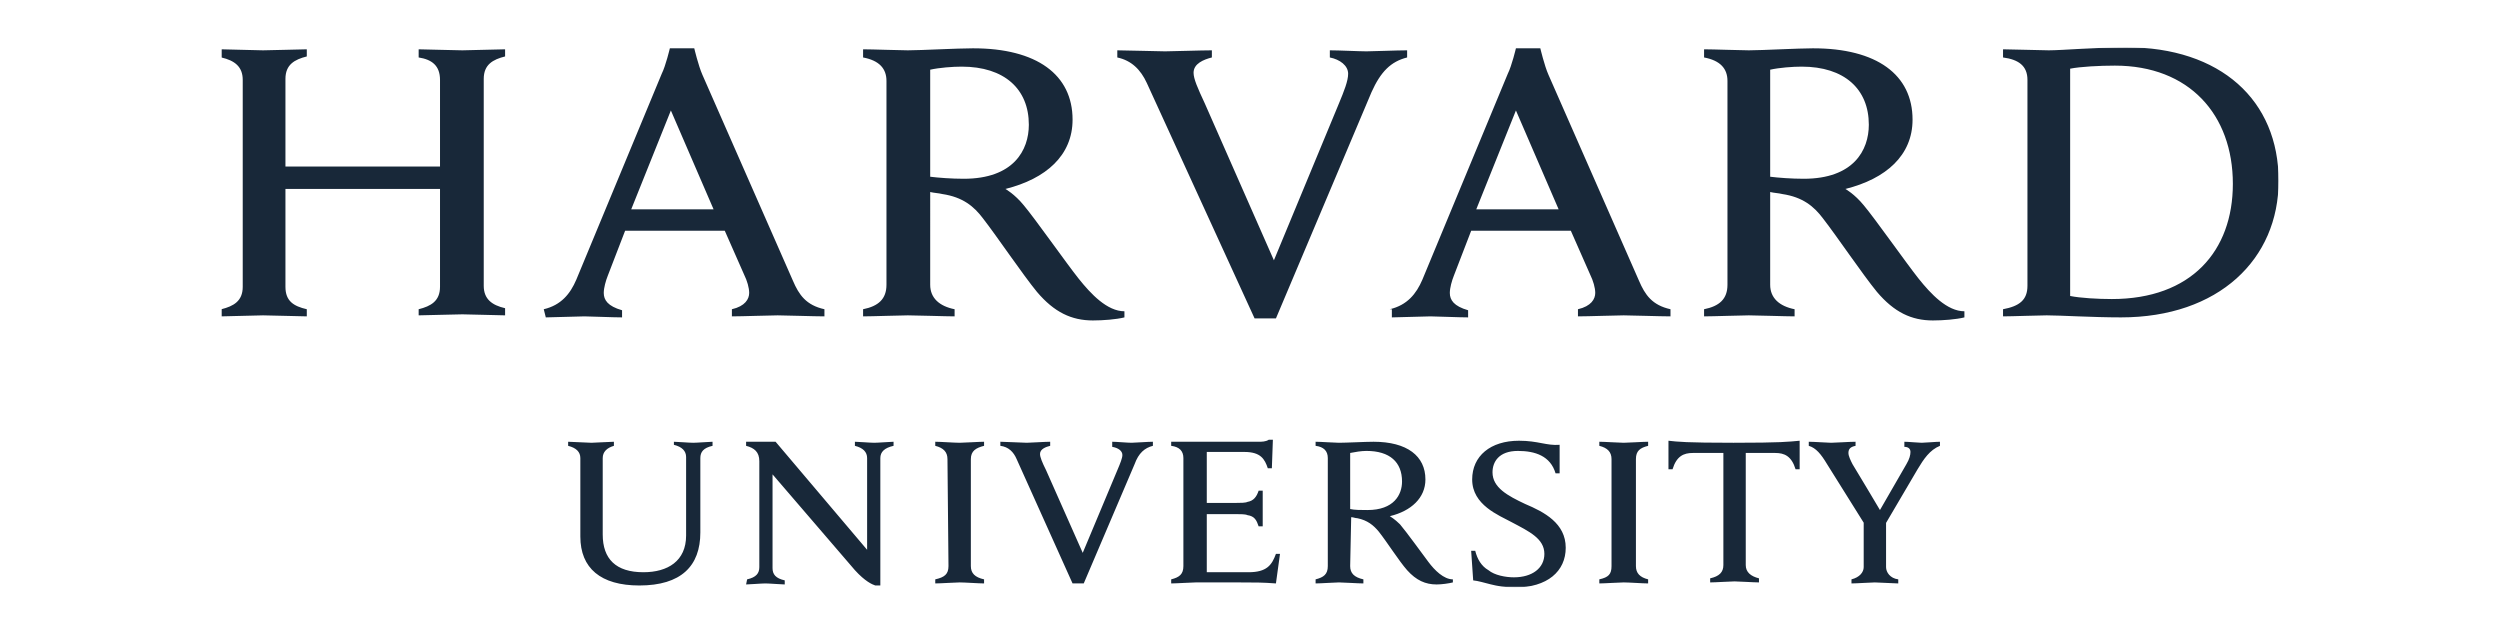 <?xml version="1.0" encoding="UTF-8"?> <svg xmlns="http://www.w3.org/2000/svg" width="1725" height="437" viewBox="0 0 1725 437" fill="none"><mask id="mask0_86_2" style="mask-type:luminance" maskUnits="userSpaceOnUse" x="152" y="33" width="1421" height="372"><path d="M1572.25 33H152.75V405H1572.25V33Z" fill="white"></path></mask><g mask="url(#mask0_86_2)"><path d="M400.438 316.064C400.438 311.843 397.632 309.031 392.018 307.624V304.811C394.825 304.811 405.35 305.514 408.157 305.514C410.262 305.514 420.787 304.811 423.594 304.811V307.624C418.682 309.031 415.875 311.844 415.875 316.064V368.815C415.875 385.695 424.997 394.839 443.942 394.839C460.782 394.839 473.412 387.102 473.412 369.519V315.36C473.412 311.141 470.605 308.327 464.992 306.921V304.811C467.097 304.811 475.517 305.514 478.323 305.514C481.13 305.514 489.551 304.811 491.655 304.811V307.624C485.341 309.031 483.236 311.844 483.236 316.064V367.409C483.236 390.618 469.904 403.983 441.134 403.983C414.471 403.983 400.437 392.026 400.437 370.222L400.438 316.064ZM515.512 399.759C521.827 398.353 523.931 395.539 523.931 391.32V318.175C523.931 311.844 520.424 309.031 514.81 307.624V304.811H535.159L598.311 379.363V316.062C598.311 311.841 595.504 309.027 589.891 307.621V304.808C591.995 304.808 600.415 305.511 603.222 305.511C606.028 305.511 614.449 304.808 616.554 304.808V307.621C610.238 309.028 607.431 311.842 607.431 316.062V403.977H603.924C601.818 403.274 596.906 401.164 589.89 393.427L533.054 327.312V392.02C533.054 396.24 535.159 399.054 541.473 400.46V403.274C539.368 403.274 530.948 402.57 528.141 402.57C525.334 402.57 516.915 403.274 514.81 403.274L515.512 399.759ZM1015.1 380.066H1017.91C1019.31 385.693 1022.11 390.616 1027.03 393.429C1031.24 396.946 1038.96 398.353 1044.57 398.353C1057.2 398.353 1065.62 392.022 1065.62 382.176C1065.62 371.626 1055.09 366.703 1043.16 360.372C1034.05 355.449 1015.8 348.416 1015.8 330.832C1015.8 314.656 1028.43 304.106 1048.08 304.106C1061.41 304.106 1067.03 307.623 1076.14 306.919V326.613H1073.34C1069.83 314.656 1059.31 311.139 1047.37 311.139C1034.05 311.139 1029.83 318.876 1029.83 325.909C1029.83 336.459 1040.36 342.086 1052.29 347.712C1065.62 353.339 1080.35 361.076 1080.35 377.956C1080.35 394.133 1067.72 405.386 1045.27 405.386C1031.94 405.386 1023.52 401.166 1016.5 400.463L1015.1 380.066ZM1286.65 361.779L1260.69 320.281C1256.47 313.248 1252.96 309.028 1248.05 307.621V304.808C1251.56 304.808 1261.39 305.511 1263.49 305.511C1266.29 305.511 1276.12 304.808 1280.33 304.808V307.621C1276.82 308.325 1275.42 309.731 1275.42 312.545C1275.42 314.654 1276.82 317.468 1278.23 320.281C1279.63 322.391 1297.17 351.932 1297.17 351.932L1315.42 320.281C1317.52 316.765 1318.22 313.952 1318.22 311.842C1318.22 309.732 1316.81 308.325 1314.01 308.325V304.809C1316.81 304.809 1323.83 305.511 1325.94 305.511C1328.04 305.511 1335.76 304.809 1338.57 304.809V307.621C1331.55 310.435 1327.34 316.765 1323.13 323.798L1299.98 363.186M1301.38 358.263V391.32C1301.38 394.837 1304.19 399.056 1309.8 399.759V402.573C1306.99 402.573 1296.47 401.87 1293.66 401.87C1290.85 401.87 1281.03 402.573 1277.52 402.573V399.759C1283.14 398.353 1285.95 394.836 1285.95 391.32V359.67M808.119 304.808H868.463C870.569 304.808 873.375 304.808 875.481 303.401H878.288L877.586 323.095H874.779C872.674 316.764 869.867 311.841 858.641 311.841H832.679V347.009H853.027C855.834 347.009 859.343 347.009 860.746 346.306C864.956 345.602 867.06 342.789 868.463 338.569H871.27V363.186H868.463C867.06 358.965 865.657 356.152 860.746 355.448C859.342 354.745 855.834 354.746 853.027 354.746H832.679V394.837H861.447C874.077 394.837 877.586 389.913 880.392 382.176H883.199L880.392 402.573C871.271 401.87 865.657 401.87 855.132 401.87H824.96C822.154 401.87 811.629 402.573 808.12 402.573V399.76C813.734 398.354 816.54 396.243 816.54 390.617V316.065C816.54 311.141 813.734 308.328 808.12 307.624L808.119 304.808ZM653.751 316.764C653.751 311.841 650.944 309.027 645.331 307.621V304.808C648.839 304.808 658.663 305.511 662.171 305.511C664.977 305.511 675.503 304.808 679.011 304.808V307.621C673.398 309.027 669.889 311.138 669.889 316.764V390.613C669.889 395.537 672.696 398.35 679.011 399.757V402.569C675.503 402.569 665.679 401.867 662.171 401.867C659.364 401.867 648.839 402.569 645.331 402.569V399.757C651.646 398.35 654.453 396.24 654.453 390.613L653.751 316.764ZM1111.95 316.764C1111.95 311.841 1109.14 309.027 1103.53 307.621V304.808C1107.03 304.808 1117.56 305.511 1120.37 305.511C1123.18 305.511 1133.7 304.808 1137.21 304.808V307.621C1131.59 309.027 1128.79 311.138 1128.79 316.764V390.613C1128.79 395.537 1131.59 398.35 1137.21 399.757V402.569C1133.7 402.569 1123.88 401.867 1120.37 401.867C1117.56 401.867 1107.03 402.569 1103.53 402.569V399.757C1109.84 398.35 1111.95 396.24 1111.95 390.613V316.764ZM1196.15 305.511C1163.17 305.511 1157.56 304.808 1151.24 304.104V323.798H1154.05C1156.85 314.654 1161.77 312.545 1168.08 312.545H1189.13V389.91C1189.13 394.833 1186.32 397.647 1180.01 399.053V401.867C1183.52 401.867 1194.05 401.163 1196.85 401.163C1199.65 401.163 1210.18 401.867 1213.69 401.867V399.053C1208.08 397.647 1204.57 394.833 1204.57 389.91V312.545H1224.91C1231.23 312.545 1236.14 314.654 1238.95 323.798H1241.76V304.104C1234.04 304.808 1229.12 305.511 1196.15 305.511ZM931.619 390.614C931.619 395.537 934.426 398.35 940.74 399.757V402.57C937.232 402.57 926.707 401.867 923.9 401.867C921.094 401.867 911.27 402.57 907.762 402.57V399.757C913.375 398.35 916.182 396.24 916.182 390.614V316.062C916.182 311.138 913.375 308.325 907.762 307.621V304.809C911.27 304.809 921.094 305.511 923.9 305.511C928.812 305.511 942.144 304.809 947.757 304.809C970.915 304.809 983.541 314.654 983.541 330.832C983.541 343.492 973.722 352.635 958.982 356.152C958.982 356.152 962.492 358.262 966.001 361.779C970.213 366.702 981.435 382.176 985.647 387.802C989.858 393.429 996.175 399.758 1002.49 399.758V401.868C999.685 402.572 994.771 403.275 991.262 403.275C983.541 403.275 977.232 400.462 970.915 393.429C965.3 387.098 956.877 373.735 951.266 366.702C947.759 362.481 943.548 358.965 936.531 357.559C935.128 357.559 933.725 356.855 932.322 356.855L931.619 390.614ZM931.619 351.226C934.426 351.929 939.337 351.929 943.547 351.929C961.79 351.929 967.405 341.379 967.405 332.235C967.405 318.872 958.982 311.136 942.845 311.136C939.337 311.136 935.127 311.839 931.619 312.542V351.226ZM701.472 316.761C699.367 311.838 695.859 308.321 690.246 307.618V304.804C693.754 304.804 705.683 305.508 708.49 305.508C710.594 305.508 721.12 304.804 724.628 304.804V307.618C721.821 308.321 717.611 309.728 717.611 313.245C717.611 315.355 719.015 318.872 721.821 324.499L747.081 381.47L770.937 324.499C773.043 319.575 774.446 316.058 774.446 313.948C774.446 311.135 771.639 309.025 767.43 308.322V304.804C770.236 304.804 777.954 305.508 780.761 305.508C782.866 305.508 791.988 304.804 795.496 304.804V307.618C789.882 309.025 785.672 312.541 782.866 320.278L747.782 402.567H740.064L701.472 316.761ZM791.285 57.231C787.075 48.088 780.76 41.757 770.937 39.647V34.724C777.251 34.724 799.003 35.427 803.915 35.427C808.125 35.427 829.175 34.724 836.192 34.724V39.647C830.579 41.054 823.562 43.867 823.562 50.197C823.562 54.417 826.369 60.747 831.281 71.297L878.995 179.61L923.903 71.297C927.412 62.857 930.218 55.824 930.218 50.9C930.218 45.274 924.605 41.054 917.588 39.647V34.724C923.904 34.724 937.937 35.427 942.849 35.427C947.058 35.427 963.896 34.724 970.915 34.724V39.647C959.684 42.46 952.672 49.494 946.356 63.56L880.398 219.701H865.663L791.285 57.231ZM152.75 213.372C161.17 211.262 167.485 207.745 167.485 197.898V55.121C167.485 45.978 161.872 41.758 152.75 39.648V34.021C156.96 34.021 176.607 34.724 181.519 34.724C187.132 34.724 207.48 34.021 211.691 34.021V38.944C203.271 41.054 196.956 44.571 196.956 54.418V114.907H303.609V55.121C303.609 45.275 297.995 41.054 288.874 39.648V34.021C293.084 34.021 313.431 34.724 319.045 34.724C323.957 34.724 343.603 34.021 348.516 34.021V38.944C340.095 41.054 333.78 44.571 333.78 54.418V197.195C333.78 206.339 339.394 210.558 348.516 212.668V217.592C344.305 217.592 323.957 216.889 319.045 216.889C313.431 216.889 293.785 217.592 288.874 217.592V213.372C297.293 211.262 303.609 207.745 303.609 197.898V130.377H196.956V197.898C196.956 207.745 202.569 211.262 211.691 213.372V218.295C207.48 218.295 186.431 217.592 181.519 217.592C176.607 217.592 157.662 218.295 152.75 218.295V213.372ZM1382.09 213.372C1393.32 211.262 1398.94 207.042 1398.94 197.195V55.121C1398.94 45.275 1392.62 41.054 1382.09 39.648V34.021C1388.41 34.021 1408.05 34.724 1413.67 34.724C1422.79 34.724 1447.35 32.614 1467 32.614C1532.26 32.614 1572.25 69.189 1572.25 124.75C1572.25 178.908 1530.84 218.996 1463.49 218.996C1443.84 218.996 1421.39 217.589 1412.26 217.589C1406.65 217.589 1388.41 218.293 1382.09 218.293V213.372ZM1428.4 204.229C1435.42 205.635 1447.35 206.339 1457.17 206.339C1511.9 206.339 1540.67 173.281 1540.67 126.863C1540.67 79.035 1510.5 45.278 1459.27 45.278C1448.75 45.278 1435.42 45.981 1428.4 47.388V204.229ZM641.836 196.492C641.836 205.635 648.151 211.262 658.676 213.373V218.296C652.361 218.296 632.714 217.592 626.399 217.592C621.487 217.592 601.841 218.296 595.526 218.296V213.373C606.05 211.262 611.664 206.339 611.664 196.492V55.825C611.664 47.385 606.752 41.758 595.526 39.648V34.021C601.841 34.021 620.785 34.725 626.399 34.725C635.52 34.725 660.782 33.318 671.307 33.318C715.513 33.318 740.073 51.605 740.073 82.553C740.073 107.169 721.829 123.347 693.761 130.381C693.761 130.381 700.076 133.897 706.391 141.634C714.11 150.777 735.861 181.725 744.282 192.275C752.702 202.826 763.929 214.782 775.857 214.782V219.002C770.244 220.409 761.122 221.112 754.106 221.112C739.371 221.112 727.442 215.486 715.513 201.418C705.69 189.462 688.148 163.437 678.324 150.777C672.009 142.338 664.29 136.007 650.257 133.897C647.45 133.194 644.643 133.194 641.837 132.49L641.836 196.492ZM641.836 121.94C647.449 122.643 656.571 123.347 664.991 123.347C699.374 123.347 709.899 103.653 709.899 86.069C709.899 61.452 693.059 45.978 663.587 45.978C657.273 45.978 648.15 46.681 641.836 48.088V121.94ZM1221.42 196.492C1221.42 205.635 1227.74 211.262 1238.27 213.373V218.296C1231.95 218.296 1212.3 217.592 1206.69 217.592C1201.77 217.592 1182.13 218.296 1175.81 218.296V213.373C1186.34 211.262 1191.95 206.339 1191.95 196.492V55.825C1191.95 47.385 1187.04 41.758 1175.81 39.648V34.021C1182.13 34.021 1201.07 34.725 1206.69 34.725C1215.81 34.725 1241.07 33.318 1250.89 33.318C1295.1 33.318 1319.66 51.605 1319.66 82.553C1319.66 107.169 1301.41 123.347 1273.34 130.381C1273.34 130.381 1279.66 133.897 1285.98 141.634C1293.7 150.777 1315.45 181.725 1323.86 192.275C1332.29 202.826 1343.52 214.782 1355.44 214.782V219.002C1349.83 220.409 1340.71 221.112 1333.69 221.112C1318.96 221.112 1307.03 215.486 1295.1 201.418C1285.28 189.462 1267.74 163.437 1257.91 150.777C1251.59 142.338 1243.87 136.007 1229.84 133.897C1227.03 133.194 1224.23 133.194 1221.42 132.49V196.492ZM1221.42 121.94C1227.03 122.643 1236.16 123.347 1244.57 123.347C1278.96 123.347 1289.49 103.653 1289.49 86.069C1289.49 61.452 1272.64 45.978 1243.17 45.978C1236.86 45.978 1227.74 46.681 1221.42 48.088V121.94ZM375.195 213.373C387.123 210.559 393.439 202.822 397.649 192.976L456.59 50.902C459.396 45.275 462.203 33.318 462.203 33.318H479.044C479.044 33.318 481.851 45.275 484.657 51.605L547.107 193.679C551.318 203.526 556.228 210.559 568.859 213.373V218.296C561.842 218.296 541.493 217.592 536.582 217.592C531.67 217.592 512.023 218.296 505.007 218.296V213.373C514.128 211.263 516.935 206.339 516.935 202.12C516.935 198.603 515.532 193.679 513.426 189.459L500.095 159.216H431.329L419.401 190.163C417.998 193.679 416.594 198.603 416.594 202.12C416.594 207.043 419.401 211.263 429.224 214.076V218.999C422.91 218.999 406.772 218.296 403.263 218.296L376.6 218.999L375.195 213.373ZM492.373 144.444L462.903 76.219L435.538 144.444H492.373ZM958.974 213.373C970.907 210.559 977.224 202.822 981.435 192.976L1040.37 50.902C1043.18 45.275 1045.99 33.318 1045.99 33.318H1062.82C1062.82 33.318 1065.63 45.275 1068.44 51.605L1130.89 193.679C1135.1 203.526 1140.01 210.559 1152.64 213.373V218.296C1145.62 218.296 1125.28 217.592 1120.36 217.592C1115.45 217.592 1095.8 218.296 1088.79 218.296V213.373C1097.91 211.263 1100.72 206.339 1100.72 202.12C1100.72 198.603 1099.31 193.679 1097.21 189.459L1083.88 159.216H1015.11L1003.19 190.163C1001.78 193.679 1000.38 198.603 1000.38 202.12C1000.38 207.043 1003.19 211.263 1013 214.076V218.999C1006.7 218.999 990.552 218.296 987.042 218.296L960.386 218.999V213.373H958.974ZM1075.46 144.444L1045.99 76.219L1018.62 144.444H1075.46Z" fill="#182839"></path></g></svg> 